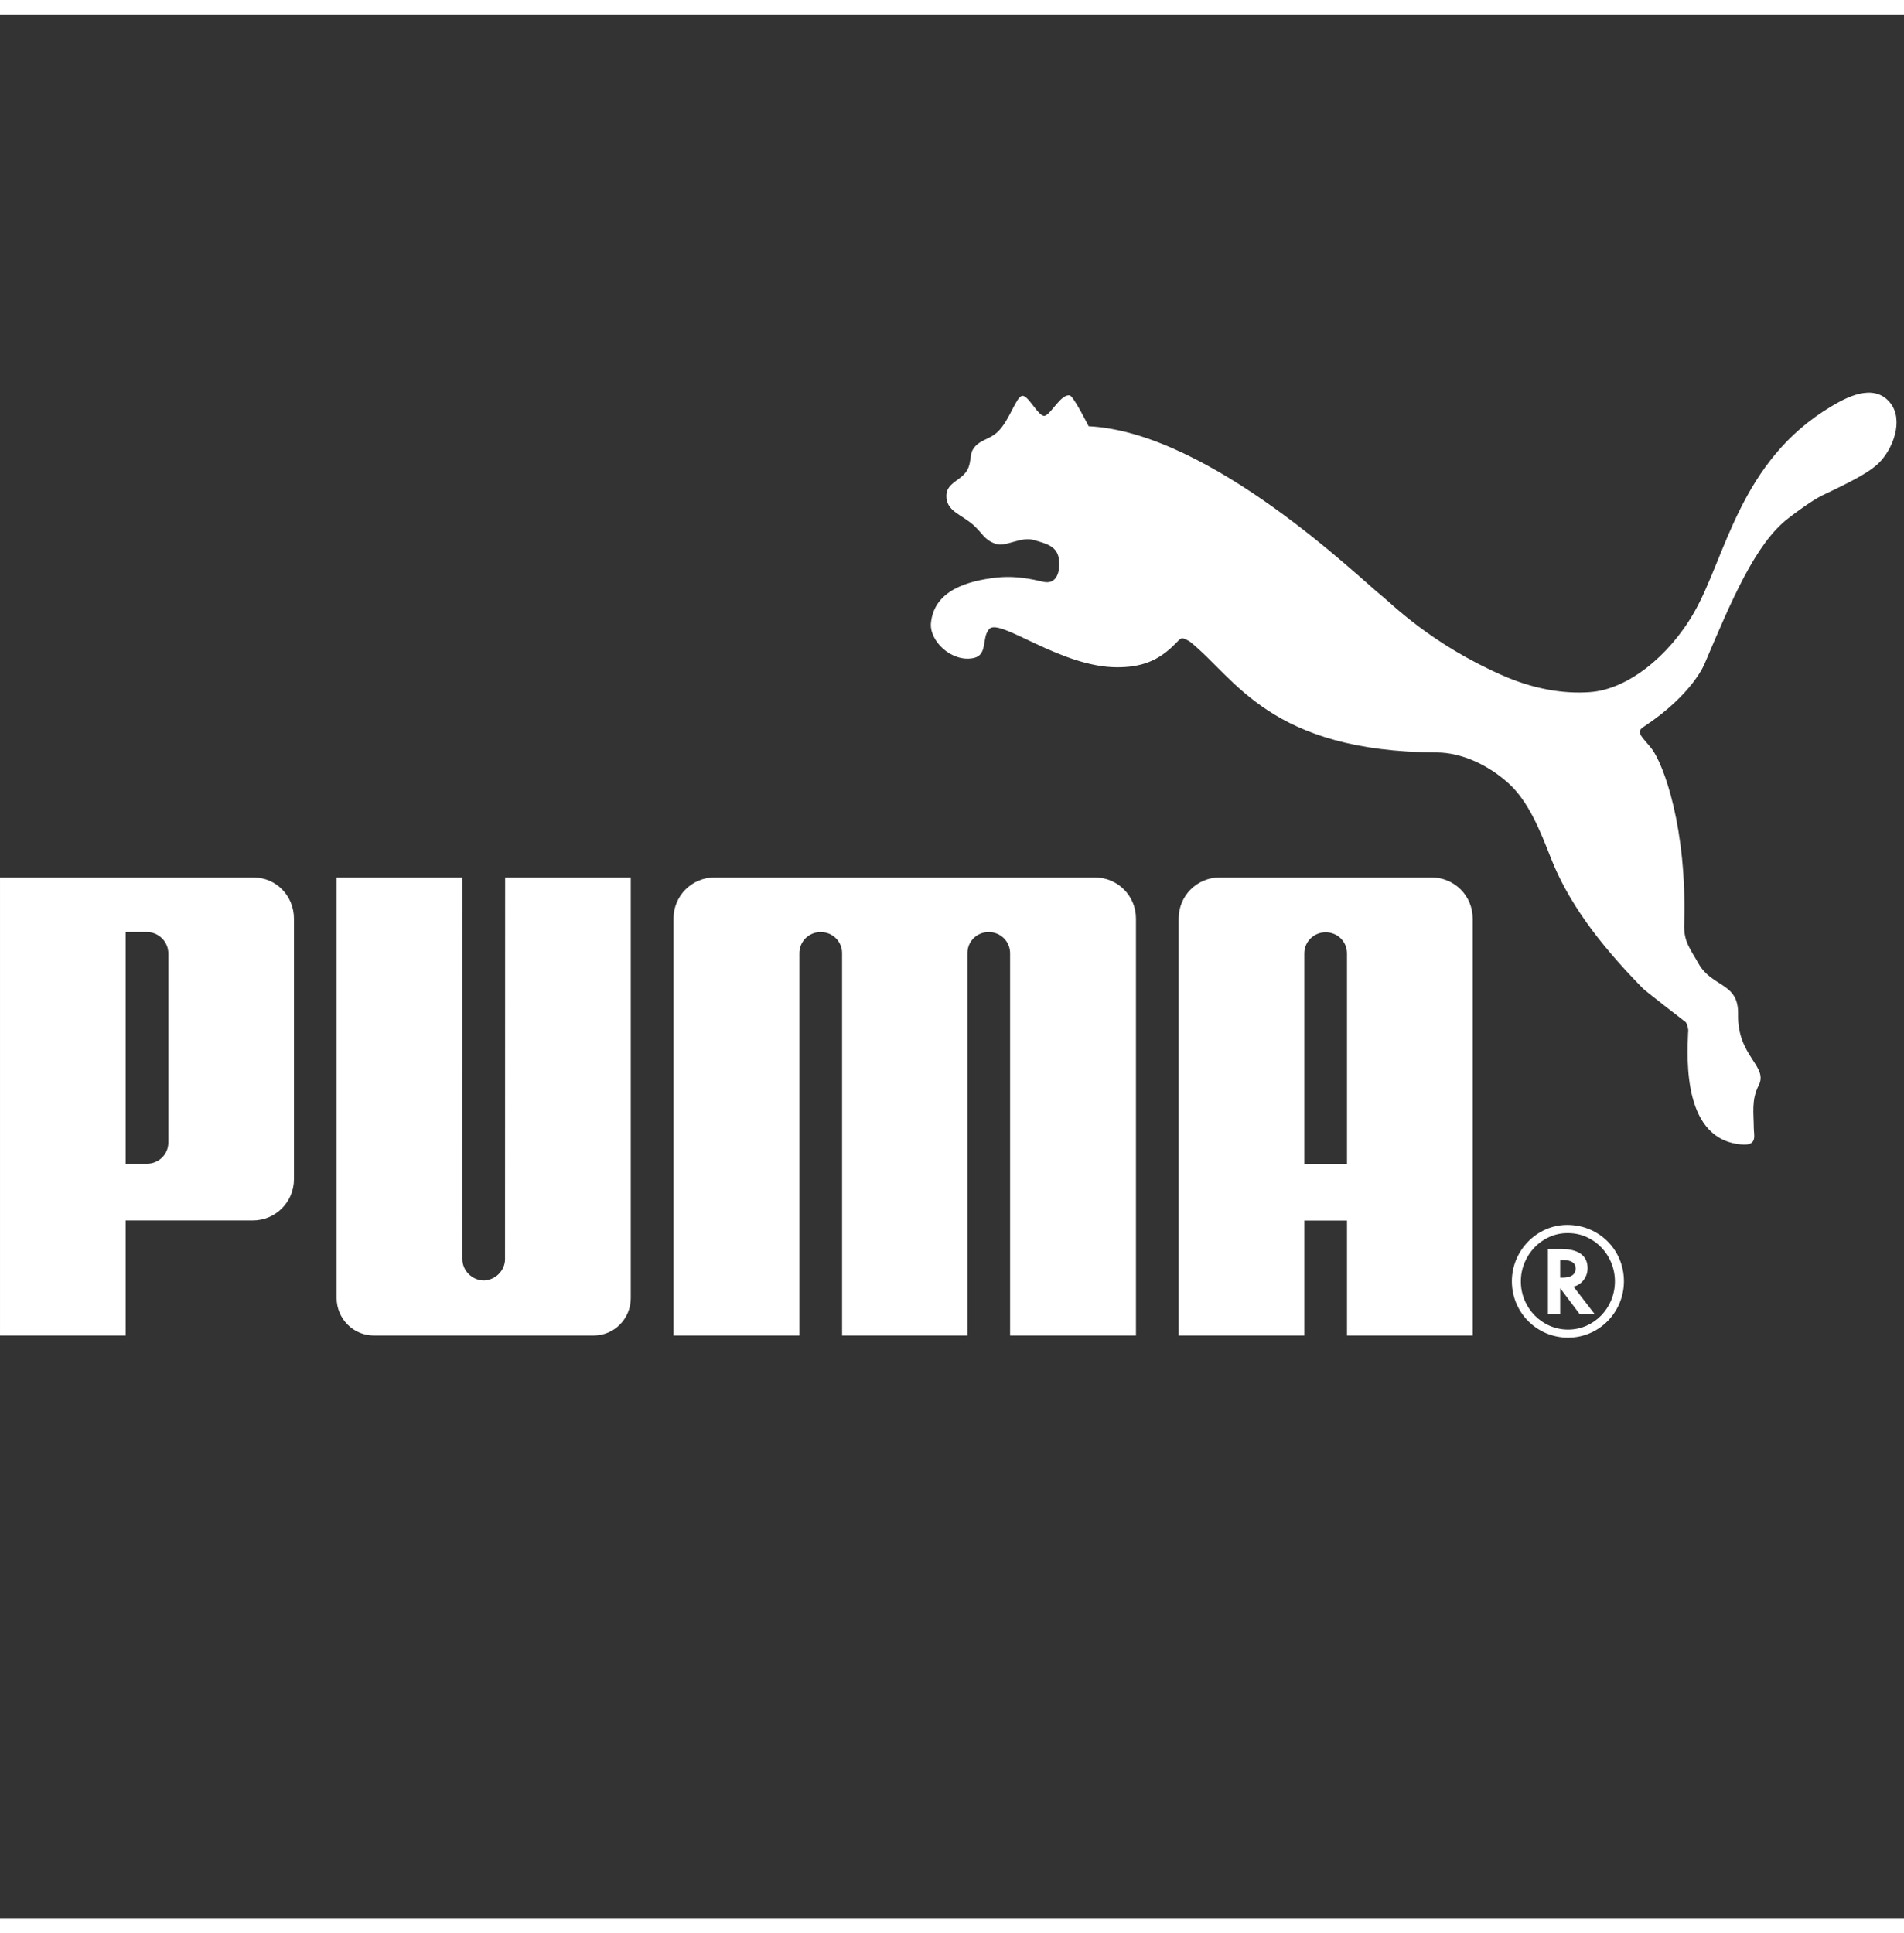 <?xml version="1.0" encoding="utf-8"?>
<!-- Uploaded to: SVG Repo, www.svgrepo.com, Generator: SVG Repo Mixer Tools -->
<svg fill="white" width="65" height="66" viewBox="35.433 -191.049 889.299 889.299" xmlns="http://www.w3.org/2000/svg">
    <rect x="35.433" y="-191.049" width="889.299" height="889.299" fill="#333333" stroke="none"/>
    <g transform="translate(0, -50)">
        <path
            d="m512.857 36.99c-2.898.447-5.684 11.118-11.285 16.677-4.096 4.012-9.209 3.761-11.925 8.721-1.031 1.853-.697 5.016-1.867 8.053-2.285 6.074-10.337 6.617-10.337 13.235-.028 7.147 6.715 8.512 12.552 13.583 4.556 4.082 5.002 6.896 10.518 8.874 4.71 1.603 11.717-3.636 18.028-1.755 5.183 1.547 10.142 2.661 11.313 7.983 1.03 4.904-.07 12.51-6.353 11.633-2.118-.237-11.299-3.33-22.583-2.132-13.612 1.547-29.146 5.99-30.664 21.163-.836 8.484 9.654 18.487 19.783 16.453 7.007-1.38 3.692-9.64 7.509-13.653 5.001-5.14 33.338 17.944 59.683 17.944 11.09 0 19.337-2.8 27.53-11.382.765-.655 1.699-2.062 2.883-2.146 1.115.084 3.065 1.184 3.706 1.658 21.218 17.052 37.253 51.255 115.229 51.659 10.964.055 23.46 5.294 33.658 14.6 9.098 8.415 14.42 21.496 19.588 34.773 7.802 19.923 21.79 39.302 42.993 60.868 1.157 1.156 18.613 14.726 20.006 15.743.223.139 1.505 3.204 1.06 4.917-.516 12.929-2.397 50.53 25.633 52.23 6.855.348 5.057-4.472 5.057-7.788-.013-6.548-1.212-13.054 2.244-19.755 4.722-9.222-10.017-13.472-9.585-33.408.306-14.865-12.177-12.33-18.516-23.656-3.65-6.562-6.896-10.044-6.659-18.07 1.421-45.165-9.613-74.84-15.116-82.126-4.29-5.503-7.843-7.69-3.915-10.24 23.392-15.45 28.7-29.828 28.7-29.828 12.44-29.242 23.628-55.95 39.05-67.707 3.107-2.425 11.076-8.373 15.966-10.714 14.391-6.785 21.97-10.894 26.15-14.963 6.617-6.45 11.841-19.894 5.502-28.044-7.885-10.059-21.524-2.076-27.542 1.49-43.007 25.524-49.346 70.55-64.24 96.408-11.883 20.66-31.206 35.832-48.481 37.072-12.957.961-26.916-1.658-40.82-7.76-33.812-14.823-52.314-33.965-56.674-37.35-9.084-7.008-79.606-76.235-136.74-79.063 0 0-7.09-14.196-8.874-14.433-4.18-.53-8.456 8.484-11.521 9.53-2.884.96-7.732-9.767-10.644-9.293m-251.522 413.171c-5.378-.126-9.947-4.542-9.947-10.003l.014-178.214h-58.736v196.45c0 9.627 7.801 17.485 17.372 17.485h102.663c9.64 0 17.345-7.858 17.345-17.485v-196.45h-58.68l-.056 178.214c0 5.461-4.57 9.877-9.975 10.003m196.659-188.217h-88.898c-10.518 0-19.086 8.554-19.086 19.184v194.75h58.79v-178.644c.042-5.475 4.472-9.808 9.934-9.808 5.489 0 9.891 4.235 10.016 9.655v178.798h58.555v-178.8c.07-5.419 4.472-9.654 9.947-9.654 5.434 0 9.92 4.333 9.962 9.808v178.646h58.791v-194.751c0-10.63-8.582-19.184-19.1-19.184zm-343.931 35.665c.042-5.949-4.806-10.184-9.947-10.184h-9.975v108.207h9.975c5.183 0 9.99-4.124 9.947-10.044zm39.413 124.507h-59.335v53.763h-58.708v-213.935h118.42c10.601 0 18.876 8.61 18.876 19.268v121.637c0 10.672-8.595 19.267-19.253 19.267m613.996 5.921c-11.8 0-21.706 10.198-21.706 22.556 0 12.399 9.906 22.513 22.082 22.513 12.079 0 21.859-10.114 21.859-22.513 0-12.386-9.78-22.556-21.86-22.556zm26.442 22.486c0 14.53-11.647 26.345-26.066 26.345-14.573 0-26.275-11.73-26.275-26.345 0-14.336 11.702-26.317 25.843-26.317 14.851 0 26.498 11.62 26.498 26.317" />
        <path
            d="m765.131 448.852c4.082 0 6.228-1.449 6.228-4.346 0-2.578-2.076-3.901-6.047-3.901h-1.17v8.247zm15.033 16.913h-7.008l-9.014-11.995v11.995h-5.726v-30.329h6.019c8.178 0 12.524 3.093 12.524 9 0 3.942-2.563 7.44-6.144 8.484l-.418.154zm-115.591-70.09v-98.51c-.14-5.448-4.528-9.627-10.003-9.627-5.42 0-9.906 4.346-9.947 9.78v98.357zm0 80.205v-53.707h-19.95v53.707h-58.68v-194.751c0-10.63 8.567-19.184 19.086-19.184h99.137c10.547 0 19.115 8.554 19.115 19.184v194.75z" />
    </g>
</svg>